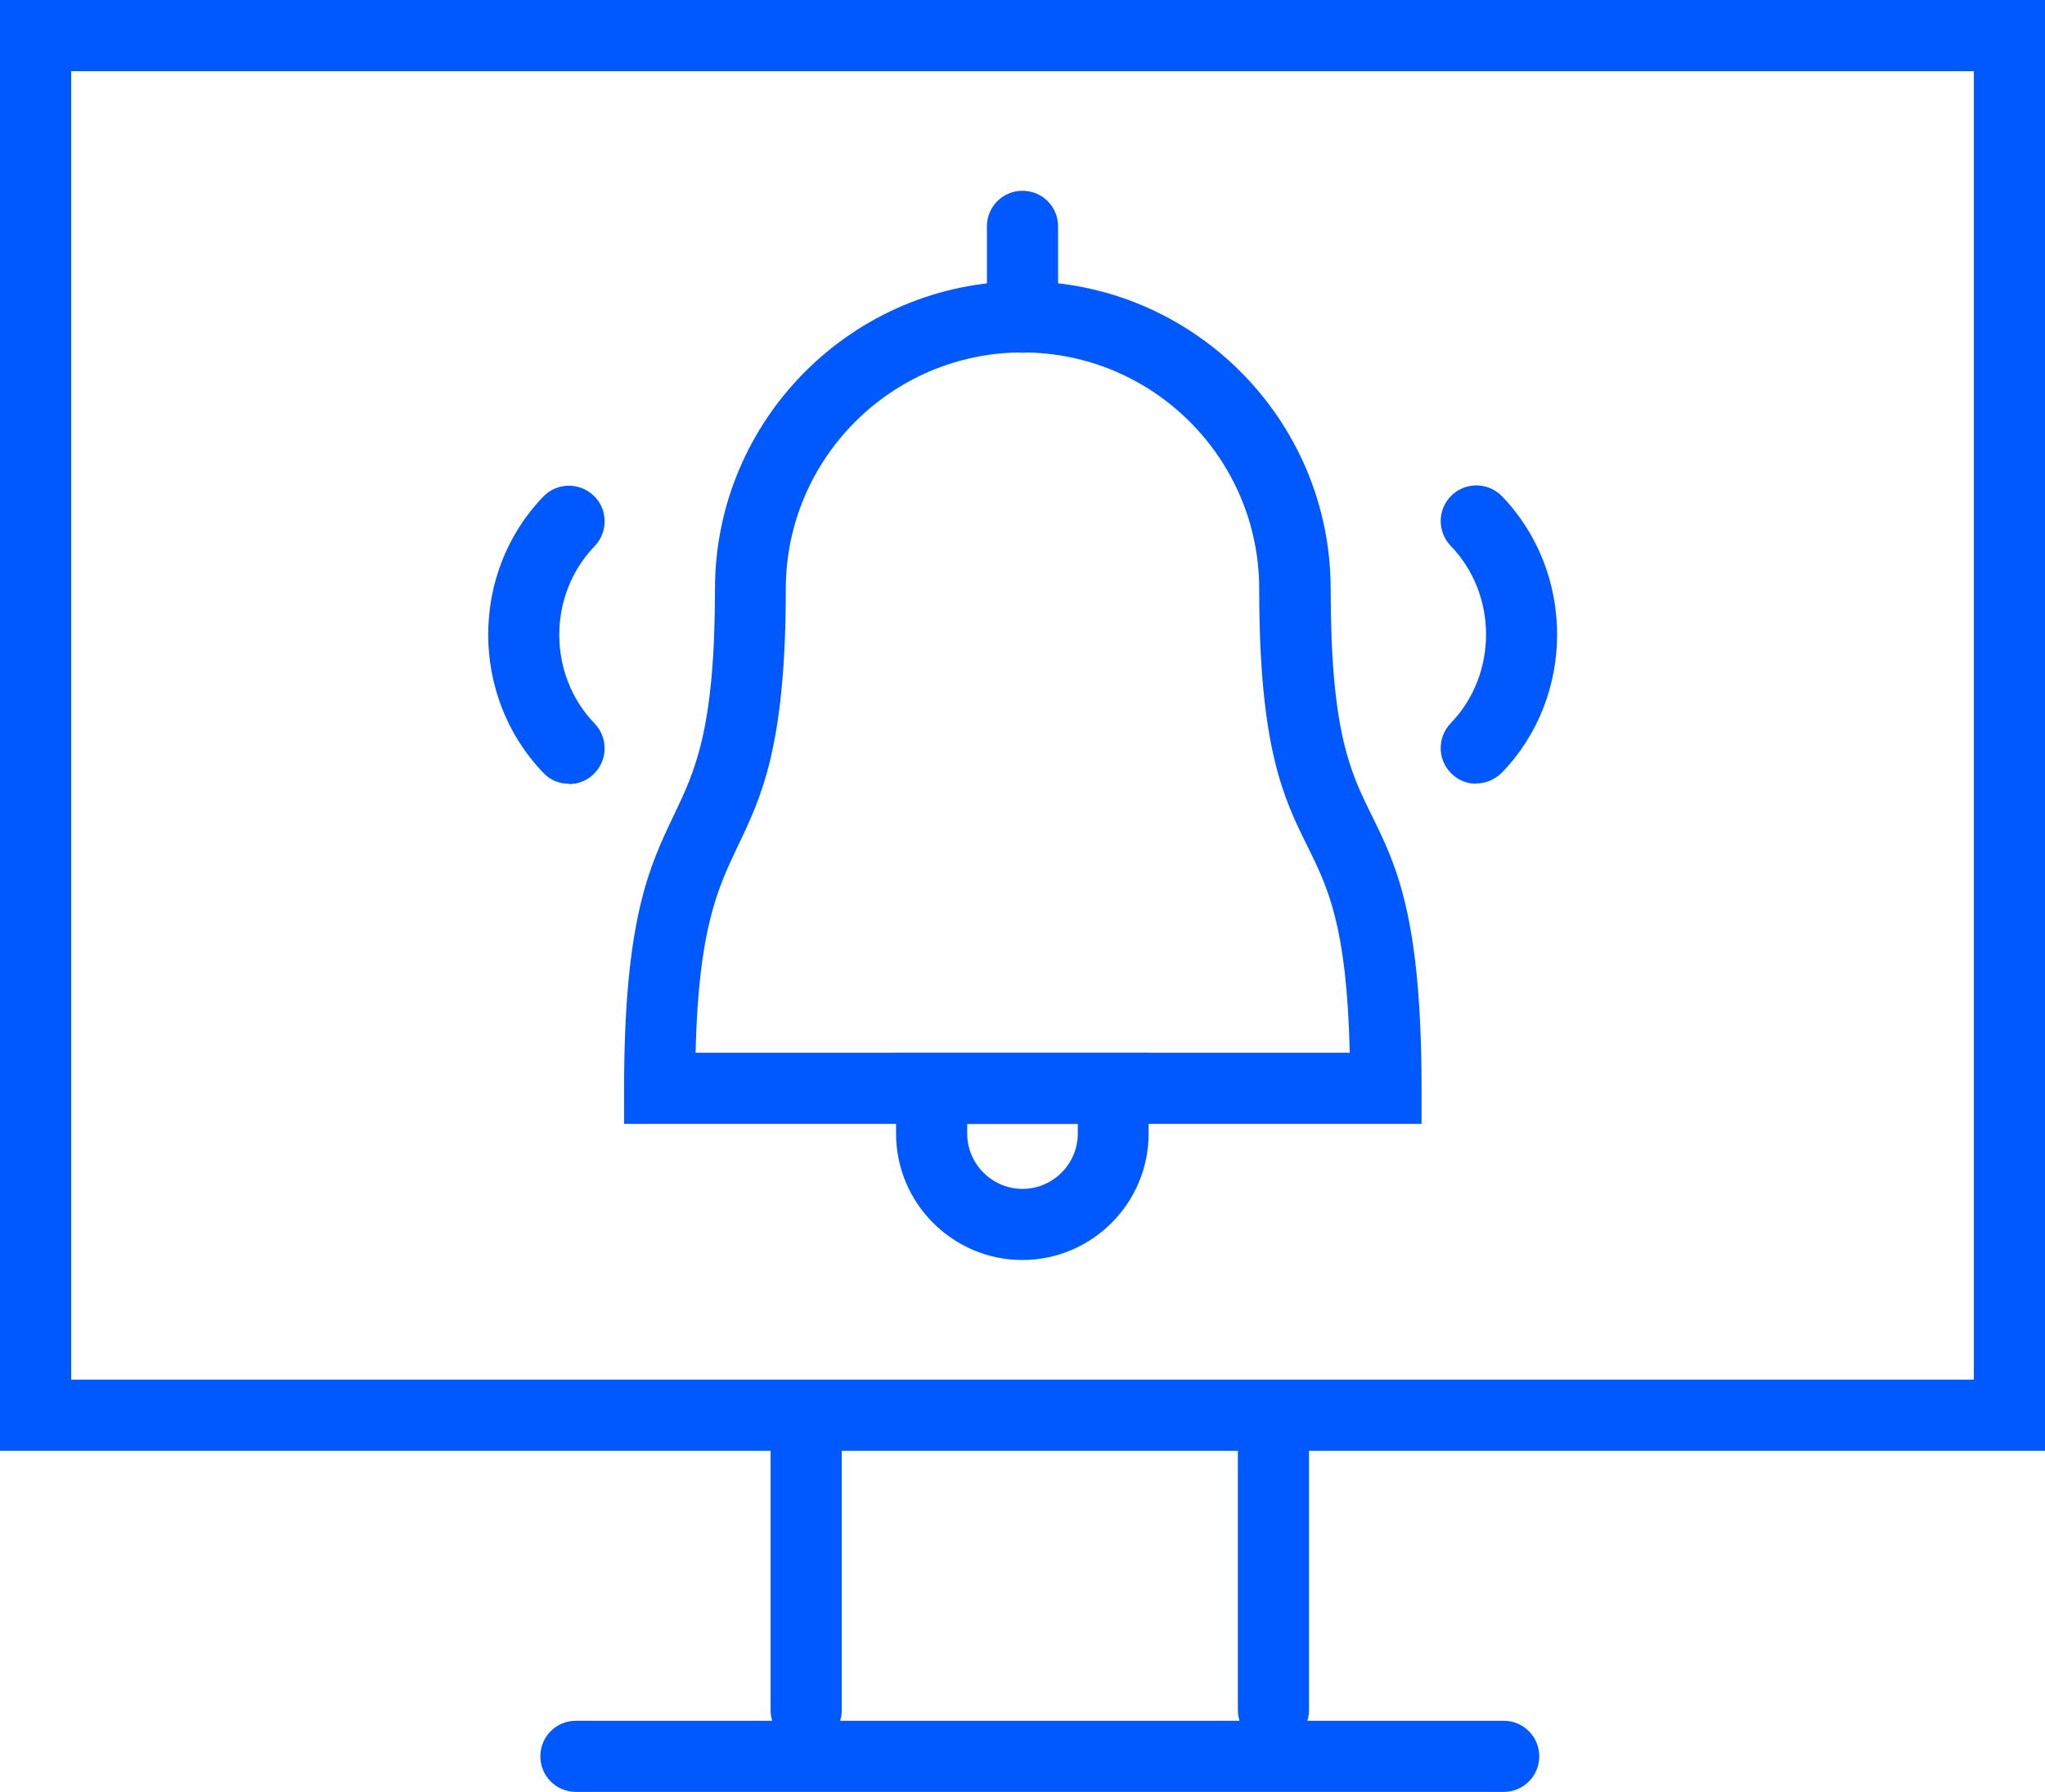 <?xml version="1.0" encoding="UTF-8"?>
<svg id="Layer_1" data-name="Layer 1" xmlns="http://www.w3.org/2000/svg" viewBox="0 0 63.24 55.42">
  <defs>
    <style>
      .cls-1 {
        fill: #0058ff;
      }
    </style>
  </defs>
  <g>
    <path class="cls-1" d="M63.24,44.87H0V0h63.24v44.87ZM2.2,42.67h58.84V2.2H2.2v40.47Z"/>
    <path class="cls-1" d="M46.5,55.42h-28.69c-.61,0-1.1-.49-1.1-1.1s.49-1.1,1.1-1.1h28.69c.61,0,1.1.49,1.1,1.1s-.49,1.1-1.1,1.1Z"/>
    <path class="cls-1" d="M24.93,53.99c-.61,0-1.1-.49-1.1-1.1v-8.5c0-.61.49-1.1,1.1-1.1s1.1.49,1.1,1.1v8.5c0,.61-.49,1.1-1.1,1.1Z"/>
    <path class="cls-1" d="M39.38,53.99c-.61,0-1.1-.49-1.1-1.1v-8.5c0-.61.49-1.1,1.1-1.1s1.1.49,1.1,1.1v8.5c0,.61-.49,1.1-1.1,1.1Z"/>
  </g>
  <g>
    <path class="cls-1" d="M43.95,34.76h-24.65v-1.1c0-5.23.78-6.86,1.54-8.45.65-1.36,1.27-2.65,1.27-6.99,0-5.25,4.27-9.52,9.52-9.52s9.52,4.27,9.52,9.52c0,4.42.61,5.66,1.26,6.98.76,1.54,1.55,3.13,1.55,8.46v1.1ZM21.51,32.56h20.23c-.09-3.93-.68-5.12-1.31-6.39-.73-1.48-1.49-3.01-1.49-7.95,0-4.04-3.28-7.32-7.32-7.32s-7.32,3.28-7.32,7.32c0,4.84-.75,6.42-1.48,7.94-.62,1.31-1.22,2.55-1.31,6.4Z"/>
    <path class="cls-1" d="M31.62,10.91c-.61,0-1.1-.49-1.1-1.1v-2.81c0-.61.49-1.1,1.1-1.1s1.1.49,1.1,1.1v2.81c0,.61-.49,1.1-1.1,1.1Z"/>
    <path class="cls-1" d="M31.62,38.97c-2.15,0-3.91-1.75-3.91-3.91v-2.5h7.81v2.5c0,2.15-1.75,3.91-3.91,3.91ZM29.91,34.76v.3c0,.94.77,1.71,1.71,1.71s1.71-.77,1.71-1.71v-.3h-3.41Z"/>
    <path class="cls-1" d="M45.65,24.24c-.27,0-.55-.1-.76-.31-.44-.42-.45-1.12-.03-1.56,1.46-1.51,1.46-3.98,0-5.49-.42-.44-.41-1.13.03-1.56.44-.42,1.13-.41,1.56.03,2.27,2.36,2.27,6.19,0,8.54-.22.22-.5.34-.79.34Z"/>
    <path class="cls-1" d="M17.59,24.24c-.29,0-.58-.11-.79-.34-2.27-2.36-2.27-6.19,0-8.54.42-.44,1.12-.45,1.56-.03.44.42.45,1.12.03,1.56-1.46,1.51-1.46,3.98,0,5.49.42.44.41,1.13-.03,1.56-.21.21-.49.31-.76.31Z"/>
  </g>
</svg>